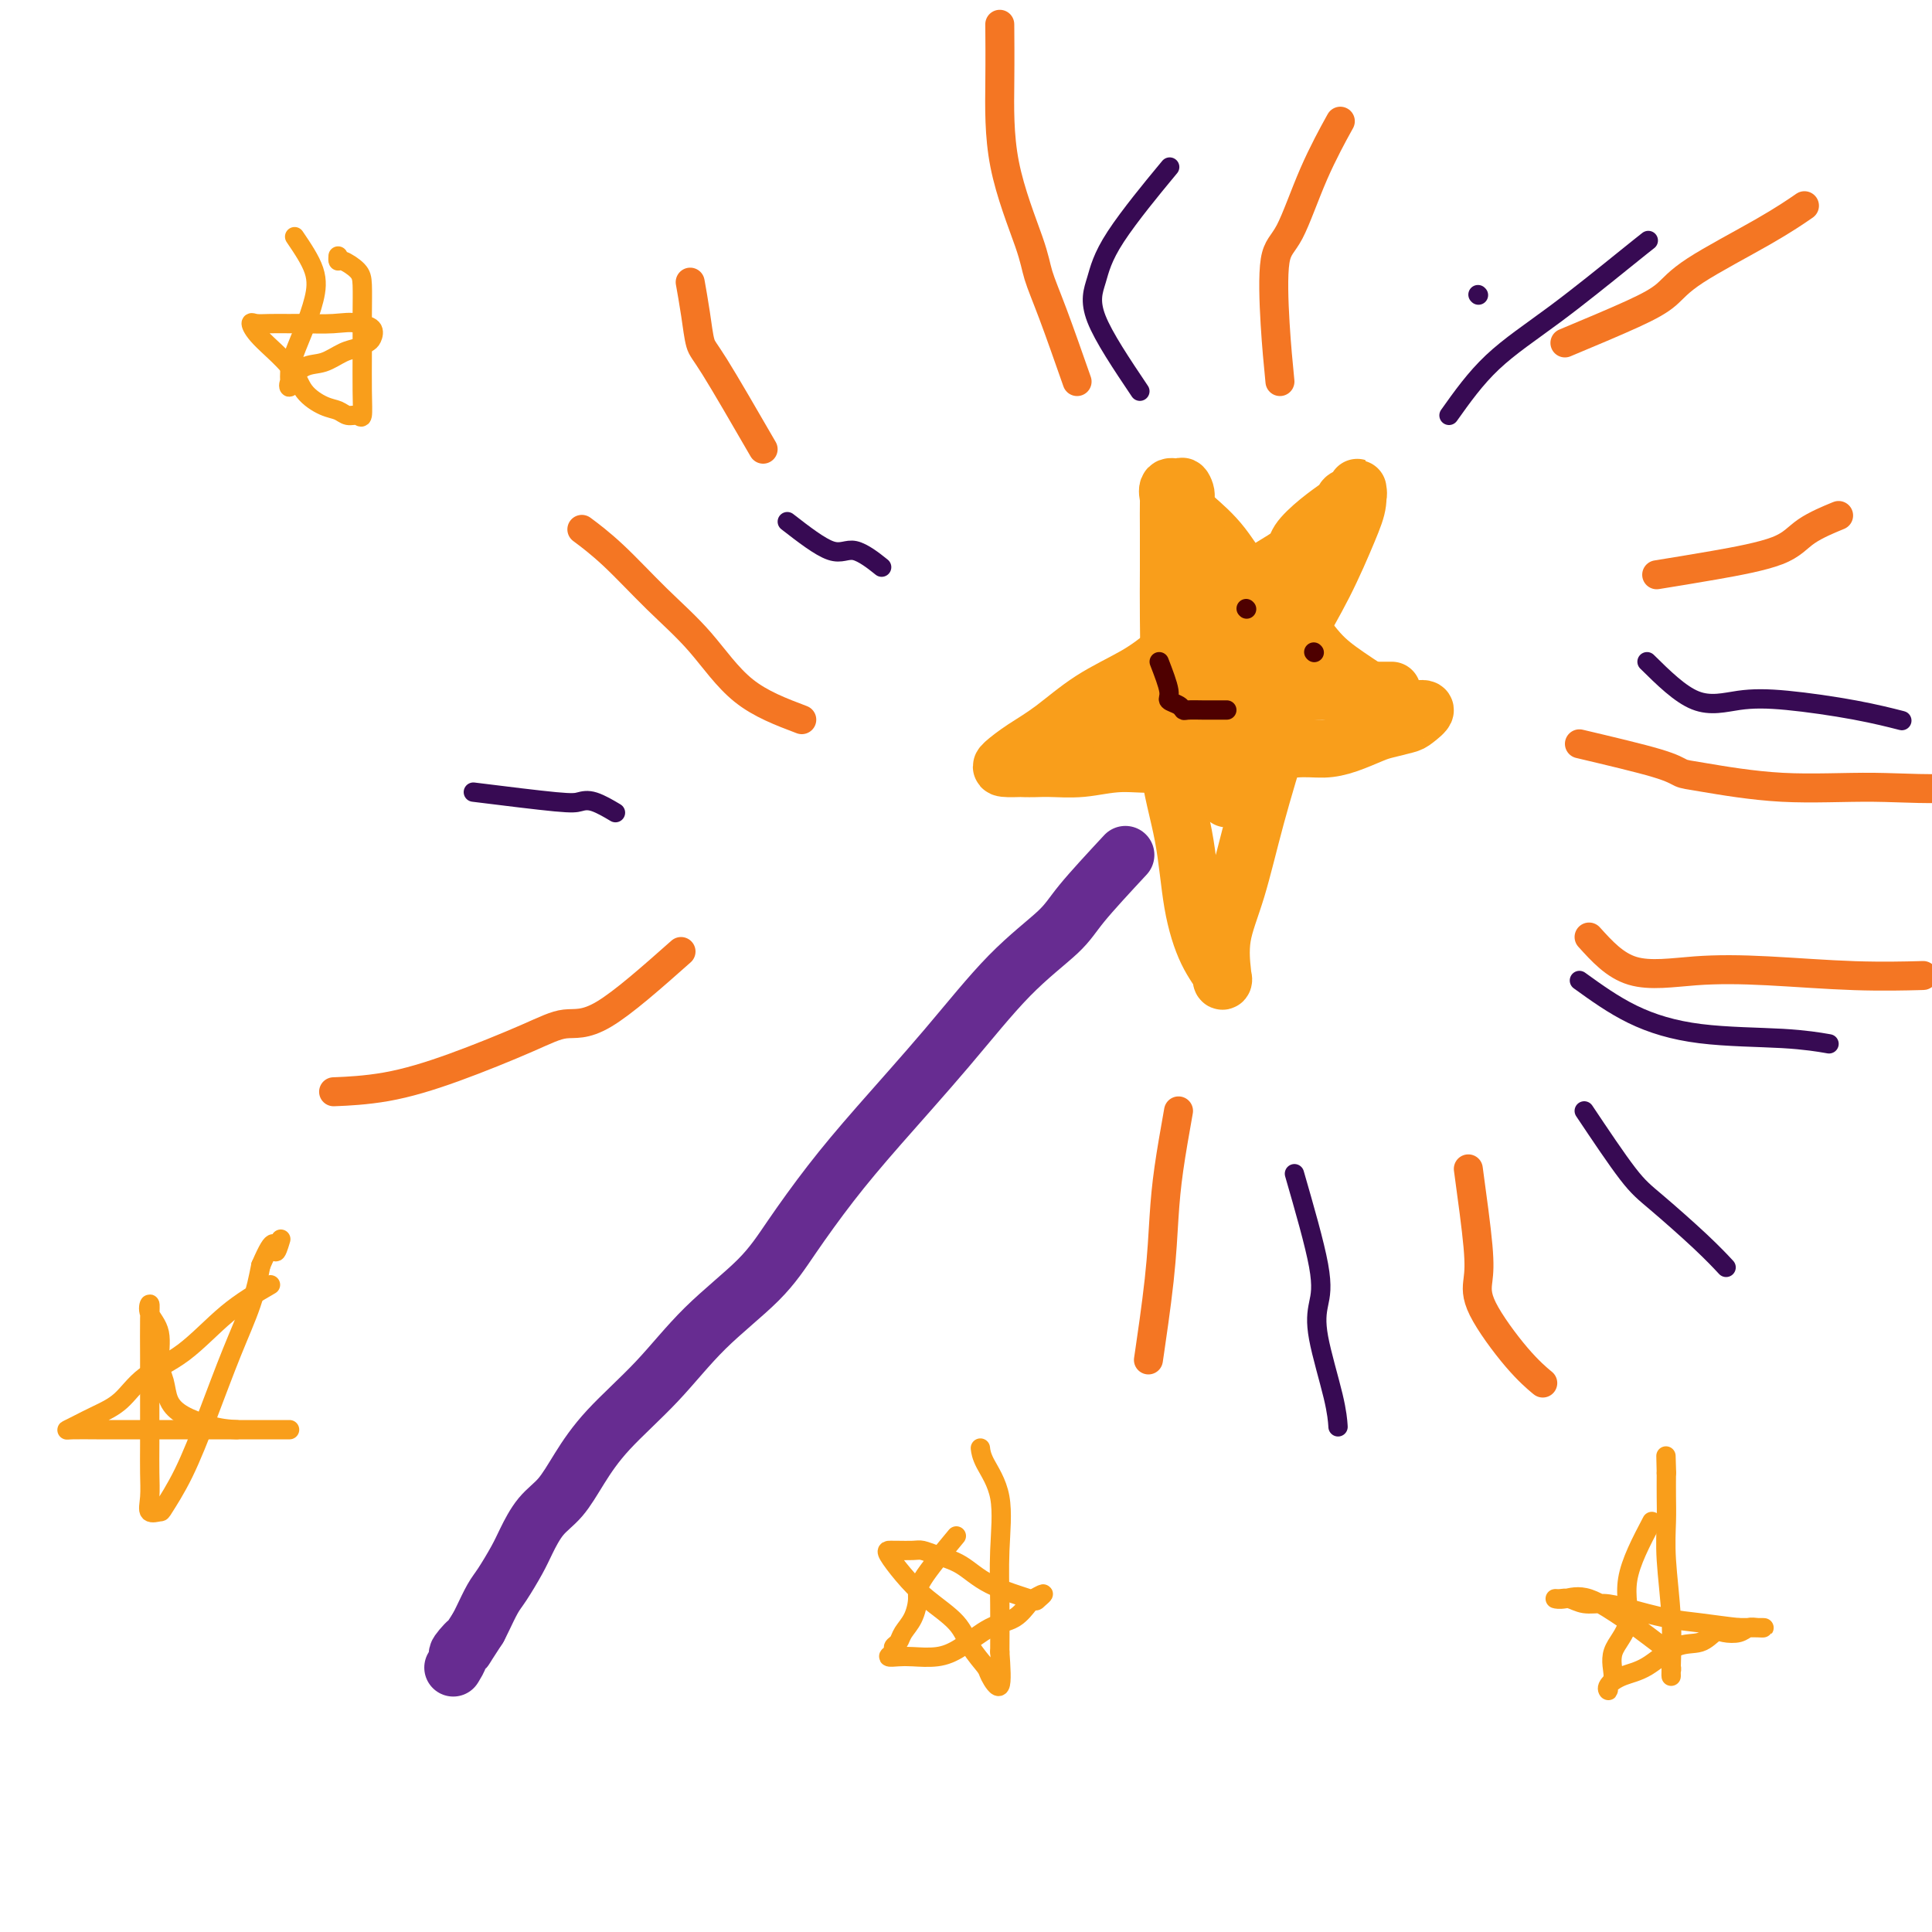<svg viewBox='0 0 400 400' version='1.1' xmlns='http://www.w3.org/2000/svg' xmlns:xlink='http://www.w3.org/1999/xlink'><g fill='none' stroke='rgb(103,44,145)' stroke-width='12' stroke-linecap='round' stroke-linejoin='round'><path d='M233,177c-3.461,3.727 -6.922,7.455 -9,10c-2.078,2.545 -2.772,3.908 -5,6c-2.228,2.092 -5.988,4.913 -10,9c-4.012,4.087 -8.276,9.439 -13,15c-4.724,5.561 -9.909,11.329 -14,16c-4.091,4.671 -7.090,8.244 -10,12c-2.910,3.756 -5.733,7.695 -8,11c-2.267,3.305 -3.978,5.975 -7,9c-3.022,3.025 -7.354,6.406 -11,10c-3.646,3.594 -6.607,7.401 -10,11c-3.393,3.599 -7.217,6.991 -10,10c-2.783,3.009 -4.526,5.636 -6,8c-1.474,2.364 -2.678,4.464 -4,6c-1.322,1.536 -2.763,2.506 -4,4c-1.237,1.494 -2.272,3.510 -3,5c-0.728,1.490 -1.151,2.455 -2,4c-0.849,1.545 -2.124,3.672 -3,5c-0.876,1.328 -1.351,1.858 -2,3c-0.649,1.142 -1.471,2.898 -2,4c-0.529,1.102 -0.764,1.551 -1,2'/><path d='M99,337c-4.504,6.909 -2.265,3.680 -2,3c0.265,-0.680 -1.444,1.189 -2,2c-0.556,0.811 0.043,0.565 0,1c-0.043,0.435 -0.726,1.553 -1,2c-0.274,0.447 -0.137,0.224 0,0'/></g>
<g fill='none' stroke='rgb(249,158,27)' stroke-width='12' stroke-linecap='round' stroke-linejoin='round'><path d='M277,113c-2.554,1.232 -5.108,2.464 -7,4c-1.892,1.536 -3.121,3.376 -5,5c-1.879,1.624 -4.408,3.034 -7,4c-2.592,0.966 -5.248,1.490 -8,3c-2.752,1.510 -5.600,4.007 -8,6c-2.400,1.993 -4.352,3.483 -7,5c-2.648,1.517 -5.991,3.062 -9,5c-3.009,1.938 -5.685,4.271 -8,6c-2.315,1.729 -4.270,2.855 -6,4c-1.730,1.145 -3.235,2.308 -4,3c-0.765,0.692 -0.790,0.912 0,1c0.790,0.088 2.395,0.044 4,0'/><path d='M212,159c1.426,0.136 2.990,-0.024 5,0c2.010,0.024 4.466,0.232 7,0c2.534,-0.232 5.145,-0.903 8,-1c2.855,-0.097 5.953,0.381 9,0c3.047,-0.381 6.042,-1.621 9,-2c2.958,-0.379 5.877,0.102 9,0c3.123,-0.102 6.448,-0.787 9,-1c2.552,-0.213 4.330,0.045 6,0c1.670,-0.045 3.233,-0.392 5,-1c1.767,-0.608 3.737,-1.477 5,-2c1.263,-0.523 1.820,-0.701 3,-1c1.180,-0.299 2.985,-0.720 4,-1c1.015,-0.280 1.241,-0.418 2,-1c0.759,-0.582 2.052,-1.607 2,-2c-0.052,-0.393 -1.451,-0.153 -2,0c-0.549,0.153 -0.250,0.220 -1,0c-0.750,-0.220 -2.548,-0.726 -5,-2c-2.452,-1.274 -5.557,-3.315 -8,-5c-2.443,-1.685 -4.224,-3.012 -6,-5c-1.776,-1.988 -3.548,-4.636 -6,-7c-2.452,-2.364 -5.583,-4.444 -8,-7c-2.417,-2.556 -4.119,-5.587 -6,-8c-1.881,-2.413 -3.940,-4.206 -6,-6'/><path d='M247,107c-5.411,-5.887 -2.938,-4.106 -2,-4c0.938,0.106 0.342,-1.465 0,-2c-0.342,-0.535 -0.432,-0.036 -1,0c-0.568,0.036 -1.616,-0.392 -2,0c-0.384,0.392 -0.103,1.603 0,2c0.103,0.397 0.028,-0.019 0,1c-0.028,1.019 -0.010,3.473 0,6c0.010,2.527 0.013,5.127 0,8c-0.013,2.873 -0.040,6.018 0,10c0.040,3.982 0.149,8.802 0,14c-0.149,5.198 -0.554,10.776 0,16c0.554,5.224 2.068,10.094 3,15c0.932,4.906 1.283,9.846 2,14c0.717,4.154 1.800,7.521 3,10c1.200,2.479 2.515,4.071 3,5c0.485,0.929 0.138,1.197 0,1c-0.138,-0.197 -0.068,-0.858 0,-1c0.068,-0.142 0.135,0.237 0,-1c-0.135,-1.237 -0.471,-4.089 0,-7c0.471,-2.911 1.748,-5.879 3,-10c1.252,-4.121 2.480,-9.393 4,-15c1.520,-5.607 3.332,-11.548 5,-17c1.668,-5.452 3.191,-10.415 4,-15c0.809,-4.585 0.905,-8.793 1,-13'/><path d='M270,124c2.678,-13.923 0.872,-9.732 0,-9c-0.872,0.732 -0.812,-1.995 0,-3c0.812,-1.005 2.375,-0.287 3,0c0.625,0.287 0.313,0.144 0,0'/><path d='M250,114c0.475,1.475 0.950,2.949 1,5c0.050,2.051 -0.326,4.678 0,7c0.326,2.322 1.355,4.340 2,7c0.645,2.660 0.905,5.961 1,9c0.095,3.039 0.023,5.817 0,8c-0.023,2.183 0.001,3.772 0,6c-0.001,2.228 -0.027,5.097 0,7c0.027,1.903 0.108,2.842 0,2c-0.108,-0.842 -0.405,-3.463 -1,-7c-0.595,-3.537 -1.487,-7.990 -2,-11c-0.513,-3.010 -0.645,-4.576 -1,-7c-0.355,-2.424 -0.932,-5.708 -1,-8c-0.068,-2.292 0.373,-3.594 0,-5c-0.373,-1.406 -1.558,-2.915 -2,-4c-0.442,-1.085 -0.139,-1.745 0,-2c0.139,-0.255 0.115,-0.104 0,1c-0.115,1.104 -0.319,3.162 0,5c0.319,1.838 1.163,3.456 2,6c0.837,2.544 1.668,6.012 2,9c0.332,2.988 0.166,5.494 0,8'/><path d='M251,150c1.072,5.260 1.752,4.911 2,6c0.248,1.089 0.065,3.615 0,5c-0.065,1.385 -0.012,1.630 0,2c0.012,0.370 -0.015,0.865 0,1c0.015,0.135 0.074,-0.091 0,-1c-0.074,-0.909 -0.281,-2.501 0,-5c0.281,-2.499 1.048,-5.907 2,-9c0.952,-3.093 2.087,-5.873 3,-8c0.913,-2.127 1.604,-3.603 2,-5c0.396,-1.397 0.498,-2.715 1,-4c0.502,-1.285 1.404,-2.538 2,-3c0.596,-0.462 0.884,-0.132 1,0c0.116,0.132 0.058,0.066 0,0'/><path d='M256,149c0.845,3.583 1.690,7.167 2,9c0.310,1.833 0.083,1.917 0,3c-0.083,1.083 -0.024,3.167 0,4c0.024,0.833 0.012,0.417 0,0'/><path d='M247,150c0.000,0.000 0.100,0.100 0.1,0.1'/><path d='M230,150c0.403,-1.268 0.806,-2.536 2,-3c1.194,-0.464 3.180,-0.124 5,0c1.820,0.124 3.474,0.033 5,0c1.526,-0.033 2.924,-0.009 4,0c1.076,0.009 1.829,0.002 3,0c1.171,-0.002 2.759,-0.001 4,0c1.241,0.001 2.137,0.000 3,0c0.863,-0.000 1.695,-0.000 3,0c1.305,0.000 3.082,0.000 4,0c0.918,-0.000 0.977,-0.000 1,0c0.023,0.000 0.012,0.000 0,0'/><path d='M255,143c3.356,0.000 6.712,0.000 9,0c2.288,0.000 3.508,0.000 5,0c1.492,0.000 3.255,0.000 5,0c1.745,0.000 3.473,0.000 5,0c1.527,0.000 2.853,0.000 4,0c1.147,0.000 2.117,0.000 3,0c0.883,0.000 1.681,0.000 2,0c0.319,0.000 0.160,0.000 0,0'/><path d='M251,128c2.791,-1.764 5.582,-3.529 7,-5c1.418,-1.471 1.462,-2.650 3,-4c1.538,-1.350 4.569,-2.872 6,-4c1.431,-1.128 1.261,-1.862 2,-3c0.739,-1.138 2.388,-2.681 4,-4c1.612,-1.319 3.188,-2.416 4,-3c0.812,-0.584 0.860,-0.657 1,-1c0.140,-0.343 0.373,-0.957 1,-1c0.627,-0.043 1.646,0.486 2,0c0.354,-0.486 0.041,-1.988 0,-2c-0.041,-0.012 0.191,1.464 0,3c-0.191,1.536 -0.805,3.131 -2,6c-1.195,2.869 -2.972,7.012 -5,11c-2.028,3.988 -4.306,7.822 -6,11c-1.694,3.178 -2.802,5.702 -4,9c-1.198,3.298 -2.485,7.371 -3,9c-0.515,1.629 -0.257,0.815 0,0'/></g>
<g fill='none' stroke='rgb(244,118,35)' stroke-width='6' stroke-linecap='round' stroke-linejoin='round'><path d='M166,149c-4.265,-1.614 -8.531,-3.228 -12,-6c-3.469,-2.772 -6.142,-6.701 -9,-10c-2.858,-3.299 -5.900,-5.967 -9,-9c-3.100,-3.033 -6.258,-6.432 -9,-9c-2.742,-2.568 -5.069,-4.305 -6,-5c-0.931,-0.695 -0.465,-0.347 0,0'/><path d='M223,79c-1.796,-5.124 -3.591,-10.248 -5,-14c-1.409,-3.752 -2.430,-6.131 -3,-8c-0.570,-1.869 -0.689,-3.227 -2,-7c-1.311,-3.773 -3.815,-9.960 -5,-16c-1.185,-6.040 -1.050,-11.934 -1,-17c0.050,-5.066 0.014,-9.305 0,-11c-0.014,-1.695 -0.007,-0.848 0,0'/><path d='M324,71c5.210,-2.180 10.420,-4.361 14,-6c3.580,-1.639 5.531,-2.738 7,-4c1.469,-1.262 2.456,-2.689 6,-5c3.544,-2.311 9.647,-5.507 14,-8c4.353,-2.493 6.958,-4.284 8,-5c1.042,-0.716 0.521,-0.358 0,0'/><path d='M327,154c6.251,1.478 12.502,2.955 16,4c3.498,1.045 4.244,1.656 5,2c0.756,0.344 1.522,0.421 5,1c3.478,0.579 9.667,1.661 16,2c6.333,0.339 12.811,-0.064 19,0c6.189,0.064 12.089,0.594 19,0c6.911,-0.594 14.832,-2.313 18,-3c3.168,-0.687 1.584,-0.344 0,0'/><path d='M304,242c0.829,6.081 1.659,12.162 2,16c0.341,3.838 0.194,5.432 0,7c-0.194,1.568 -0.433,3.111 1,6c1.433,2.889 4.540,7.124 7,10c2.460,2.876 4.274,4.393 5,5c0.726,0.607 0.363,0.303 0,0'/><path d='M244,230c-0.746,4.214 -1.493,8.427 -2,12c-0.507,3.573 -0.775,6.504 -1,10c-0.225,3.496 -0.407,7.557 -1,13c-0.593,5.443 -1.598,12.270 -2,15c-0.402,2.730 -0.201,1.365 0,0'/><path d='M141,197c-6.002,5.318 -12.004,10.637 -16,13c-3.996,2.363 -5.986,1.772 -8,2c-2.014,0.228 -4.051,1.277 -8,3c-3.949,1.723 -9.811,4.122 -15,6c-5.189,1.878 -9.705,3.236 -14,4c-4.295,0.764 -8.370,0.932 -10,1c-1.630,0.068 -0.815,0.034 0,0'/><path d='M158,93c-3.909,-6.753 -7.818,-13.506 -10,-17c-2.182,-3.494 -2.636,-3.730 -3,-5c-0.364,-1.270 -0.636,-3.573 -1,-6c-0.364,-2.427 -0.818,-4.979 -1,-6c-0.182,-1.021 -0.091,-0.510 0,0'/><path d='M265,79c-0.362,-3.706 -0.723,-7.411 -1,-12c-0.277,-4.589 -0.469,-10.061 0,-13c0.469,-2.939 1.600,-3.344 3,-6c1.400,-2.656 3.069,-7.561 5,-12c1.931,-4.439 4.123,-8.411 5,-10c0.877,-1.589 0.438,-0.794 0,0'/><path d='M343,119c3.734,-0.603 7.467,-1.206 12,-2c4.533,-0.794 9.864,-1.780 13,-3c3.136,-1.220 4.075,-2.675 6,-4c1.925,-1.325 4.836,-2.522 6,-3c1.164,-0.478 0.582,-0.239 0,0'/><path d='M329,194c2.668,2.950 5.337,5.901 9,7c3.663,1.099 8.321,0.347 13,0c4.679,-0.347 9.378,-0.289 15,0c5.622,0.289 12.168,0.809 18,1c5.832,0.191 10.952,0.055 13,0c2.048,-0.055 1.024,-0.027 0,0'/></g>
<g fill='none' stroke='rgb(55,10,83)' stroke-width='4' stroke-linecap='round' stroke-linejoin='round'><path d='M98,164c6.678,0.829 13.356,1.659 17,2c3.644,0.341 4.255,0.195 5,0c0.745,-0.195 1.624,-0.437 3,0c1.376,0.437 3.250,1.553 4,2c0.750,0.447 0.375,0.223 0,0'/><path d='M163,108c3.387,2.625 6.774,5.250 9,6c2.226,0.750 3.292,-0.375 5,0c1.708,0.375 4.060,2.250 5,3c0.940,0.750 0.470,0.375 0,0'/><path d='M236,81c-3.762,-5.603 -7.525,-11.206 -9,-15c-1.475,-3.794 -0.663,-5.780 0,-8c0.663,-2.220 1.179,-4.675 4,-9c2.821,-4.325 7.949,-10.522 10,-13c2.051,-2.478 1.026,-1.239 0,0'/><path d='M306,61c0.000,0.000 0.100,0.100 0.1,0.1'/><path d='M300,86c2.716,-3.818 5.432,-7.636 9,-11c3.568,-3.364 7.987,-6.273 13,-10c5.013,-3.727 10.619,-8.273 14,-11c3.381,-2.727 4.537,-3.636 5,-4c0.463,-0.364 0.231,-0.182 0,0'/><path d='M341,137c3.416,3.369 6.832,6.738 10,8c3.168,1.262 6.086,0.415 9,0c2.914,-0.415 5.822,-0.400 10,0c4.178,0.400 9.625,1.185 14,2c4.375,0.815 7.679,1.662 9,2c1.321,0.338 0.661,0.169 0,0'/><path d='M327,203c3.507,2.528 7.014,5.056 11,7c3.986,1.944 8.450,3.305 14,4c5.550,0.695 12.187,0.726 17,1c4.813,0.274 7.804,0.793 9,1c1.196,0.207 0.598,0.104 0,0'/><path d='M268,243c2.091,7.252 4.182,14.504 5,19c0.818,4.496 0.363,6.235 0,8c-0.363,1.765 -0.633,3.556 0,7c0.633,3.444 2.171,8.543 3,12c0.829,3.457 0.951,5.274 1,6c0.049,0.726 0.024,0.363 0,0'/><path d='M328,230c3.357,5.018 6.715,10.035 9,13c2.285,2.965 3.499,3.877 6,6c2.501,2.123 6.289,5.456 9,8c2.711,2.544 4.346,4.298 5,5c0.654,0.702 0.327,0.351 0,0'/></g>
<g fill='none' stroke='rgb(249,158,27)' stroke-width='4' stroke-linecap='round' stroke-linejoin='round'><path d='M61,49c1.644,2.427 3.288,4.855 4,7c0.712,2.145 0.493,4.008 0,6c-0.493,1.992 -1.259,4.112 -2,6c-0.741,1.888 -1.458,3.542 -2,5c-0.542,1.458 -0.908,2.718 -1,4c-0.092,1.282 0.089,2.585 0,3c-0.089,0.415 -0.449,-0.060 0,-1c0.449,-0.940 1.707,-2.346 3,-3c1.293,-0.654 2.623,-0.555 4,-1c1.377,-0.445 2.802,-1.432 4,-2c1.198,-0.568 2.169,-0.716 3,-1c0.831,-0.284 1.522,-0.705 2,-1c0.478,-0.295 0.744,-0.464 1,-1c0.256,-0.536 0.502,-1.439 0,-2c-0.502,-0.561 -1.751,-0.781 -3,-1'/><path d='M74,67c-1.267,-0.464 -2.934,-0.124 -5,0c-2.066,0.124 -4.530,0.031 -6,0c-1.470,-0.031 -1.947,-0.002 -3,0c-1.053,0.002 -2.682,-0.023 -4,0c-1.318,0.023 -2.325,0.095 -3,0c-0.675,-0.095 -1.020,-0.359 -1,0c0.020,0.359 0.404,1.339 2,3c1.596,1.661 4.405,4.004 6,6c1.595,1.996 1.975,3.644 3,5c1.025,1.356 2.695,2.419 4,3c1.305,0.581 2.245,0.679 3,1c0.755,0.321 1.327,0.865 2,1c0.673,0.135 1.448,-0.139 2,0c0.552,0.139 0.880,0.690 1,0c0.120,-0.690 0.031,-2.621 0,-5c-0.031,-2.379 -0.005,-5.206 0,-8c0.005,-2.794 -0.013,-5.557 0,-8c0.013,-2.443 0.056,-4.567 0,-6c-0.056,-1.433 -0.211,-2.174 -1,-3c-0.789,-0.826 -2.211,-1.737 -3,-2c-0.789,-0.263 -0.943,0.121 -1,0c-0.057,-0.121 -0.016,-0.749 0,-1c0.016,-0.251 0.008,-0.126 0,0'/><path d='M342,315c-2.207,4.198 -4.413,8.395 -5,12c-0.587,3.605 0.446,6.616 0,9c-0.446,2.384 -2.370,4.139 -3,6c-0.630,1.861 0.035,3.827 0,5c-0.035,1.173 -0.770,1.554 -1,2c-0.230,0.446 0.044,0.956 0,1c-0.044,0.044 -0.406,-0.379 0,-1c0.406,-0.621 1.579,-1.442 3,-2c1.421,-0.558 3.090,-0.854 5,-2c1.910,-1.146 4.063,-3.143 6,-4c1.937,-0.857 3.660,-0.573 5,-1c1.340,-0.427 2.298,-1.564 3,-2c0.702,-0.436 1.148,-0.169 2,0c0.852,0.169 2.109,0.241 3,0c0.891,-0.241 1.414,-0.797 2,-1c0.586,-0.203 1.235,-0.055 2,0c0.765,0.055 1.647,0.016 1,0c-0.647,-0.016 -2.824,-0.008 -5,0'/><path d='M360,337c-2.118,-0.194 -5.413,-0.678 -8,-1c-2.587,-0.322 -4.464,-0.482 -7,-1c-2.536,-0.518 -5.729,-1.392 -8,-2c-2.271,-0.608 -3.618,-0.948 -5,-1c-1.382,-0.052 -2.797,0.183 -4,0c-1.203,-0.183 -2.195,-0.785 -3,-1c-0.805,-0.215 -1.425,-0.044 -2,0c-0.575,0.044 -1.107,-0.040 -1,0c0.107,0.040 0.851,0.203 2,0c1.149,-0.203 2.703,-0.771 5,0c2.297,0.771 5.337,2.883 7,4c1.663,1.117 1.948,1.241 3,2c1.052,0.759 2.870,2.155 4,3c1.130,0.845 1.570,1.140 2,2c0.430,0.860 0.848,2.284 1,3c0.152,0.716 0.037,0.725 0,1c-0.037,0.275 0.004,0.815 0,1c-0.004,0.185 -0.054,0.014 0,-2c0.054,-2.014 0.211,-5.871 0,-10c-0.211,-4.129 -0.788,-8.529 -1,-12c-0.212,-3.471 -0.057,-6.011 0,-8c0.057,-1.989 0.016,-3.425 0,-5c-0.016,-1.575 -0.008,-3.287 0,-5'/><path d='M345,305c-0.156,-6.444 -0.044,-2.556 0,-1c0.044,1.556 0.022,0.778 0,0'/><path d='M198,318c-2.861,3.452 -5.722,6.903 -7,9c-1.278,2.097 -0.974,2.838 -1,4c-0.026,1.162 -0.384,2.745 -1,4c-0.616,1.255 -1.491,2.182 -2,3c-0.509,0.818 -0.653,1.526 -1,2c-0.347,0.474 -0.899,0.715 -1,1c-0.101,0.285 0.247,0.613 0,1c-0.247,0.387 -1.089,0.832 -1,1c0.089,0.168 1.110,0.059 2,0c0.890,-0.059 1.648,-0.069 3,0c1.352,0.069 3.297,0.218 5,0c1.703,-0.218 3.163,-0.804 5,-2c1.837,-1.196 4.049,-3.001 6,-4c1.951,-0.999 3.641,-1.192 5,-2c1.359,-0.808 2.388,-2.231 3,-3c0.612,-0.769 0.806,-0.885 1,-1'/><path d='M214,331c3.333,-1.890 1.665,-0.614 1,0c-0.665,0.614 -0.328,0.567 -2,0c-1.672,-0.567 -5.353,-1.655 -8,-3c-2.647,-1.345 -4.261,-2.949 -6,-4c-1.739,-1.051 -3.604,-1.550 -5,-2c-1.396,-0.450 -2.325,-0.853 -3,-1c-0.675,-0.147 -1.097,-0.039 -2,0c-0.903,0.039 -2.287,0.007 -3,0c-0.713,-0.007 -0.756,0.009 -1,0c-0.244,-0.009 -0.690,-0.044 -1,0c-0.310,0.044 -0.485,0.167 0,1c0.485,0.833 1.629,2.377 3,4c1.371,1.623 2.968,3.325 5,5c2.032,1.675 4.499,3.323 6,5c1.501,1.677 2.035,3.383 3,5c0.965,1.617 2.362,3.145 3,4c0.638,0.855 0.518,1.038 1,2c0.482,0.962 1.566,2.703 2,2c0.434,-0.703 0.217,-3.852 0,-7'/><path d='M207,342c0.012,-2.832 0.042,-6.412 0,-10c-0.042,-3.588 -0.155,-7.182 0,-11c0.155,-3.818 0.578,-7.858 0,-11c-0.578,-3.142 -2.156,-5.384 -3,-7c-0.844,-1.616 -0.956,-2.604 -1,-3c-0.044,-0.396 -0.022,-0.198 0,0'/><path d='M56,266c-2.996,1.747 -5.991,3.493 -9,6c-3.009,2.507 -6.031,5.774 -9,8c-2.969,2.226 -5.885,3.409 -8,5c-2.115,1.591 -3.429,3.589 -5,5c-1.571,1.411 -3.400,2.234 -5,3c-1.600,0.766 -2.970,1.473 -4,2c-1.030,0.527 -1.719,0.873 -2,1c-0.281,0.127 -0.154,0.034 1,0c1.154,-0.034 3.337,-0.009 5,0c1.663,0.009 2.808,0.002 5,0c2.192,-0.002 5.432,-0.001 8,0c2.568,0.001 4.464,0.000 7,0c2.536,-0.000 5.714,-0.000 8,0c2.286,0.000 3.682,0.000 5,0c1.318,-0.000 2.560,-0.000 4,0c1.440,0.000 3.080,0.000 3,0c-0.080,-0.000 -1.880,-0.000 -4,0c-2.120,0.000 -4.560,0.000 -7,0'/><path d='M49,296c-2.803,-0.140 -4.311,-0.488 -6,-1c-1.689,-0.512 -3.561,-1.186 -5,-2c-1.439,-0.814 -2.446,-1.768 -3,-3c-0.554,-1.232 -0.656,-2.742 -1,-4c-0.344,-1.258 -0.929,-2.265 -1,-4c-0.071,-1.735 0.373,-4.197 0,-6c-0.373,-1.803 -1.564,-2.948 -2,-4c-0.436,-1.052 -0.117,-2.012 0,-2c0.117,0.012 0.031,0.995 0,3c-0.031,2.005 -0.008,5.033 0,8c0.008,2.967 0.000,5.874 0,9c-0.000,3.126 0.007,6.469 0,9c-0.007,2.531 -0.029,4.248 0,6c0.029,1.752 0.110,3.538 0,5c-0.110,1.462 -0.411,2.600 0,3c0.411,0.400 1.533,0.064 2,0c0.467,-0.064 0.278,0.145 1,-1c0.722,-1.145 2.354,-3.644 4,-7c1.646,-3.356 3.307,-7.570 5,-12c1.693,-4.430 3.417,-9.077 5,-13c1.583,-3.923 3.024,-7.121 4,-10c0.976,-2.879 1.488,-5.440 2,-8'/><path d='M54,262c3.095,-7.214 2.833,-3.750 3,-3c0.167,0.750 0.762,-1.214 1,-2c0.238,-0.786 0.119,-0.393 0,0'/></g>
<g fill='none' stroke='rgb(78,0,0)' stroke-width='4' stroke-linecap='round' stroke-linejoin='round'><path d='M258,126c0.000,0.000 0.100,0.100 0.1,0.1'/><path d='M272,135c0.000,0.000 0.100,0.100 0.1,0.1'/><path d='M240,137c0.899,2.332 1.797,4.663 2,6c0.203,1.337 -0.290,1.679 0,2c0.290,0.321 1.362,0.622 2,1c0.638,0.378 0.843,0.833 1,1c0.157,0.167 0.266,0.045 1,0c0.734,-0.045 2.092,-0.012 3,0c0.908,0.012 1.367,0.003 2,0c0.633,-0.003 1.440,-0.001 2,0c0.560,0.001 0.874,0.000 1,0c0.126,-0.000 0.063,-0.000 0,0'/></g>
</svg>